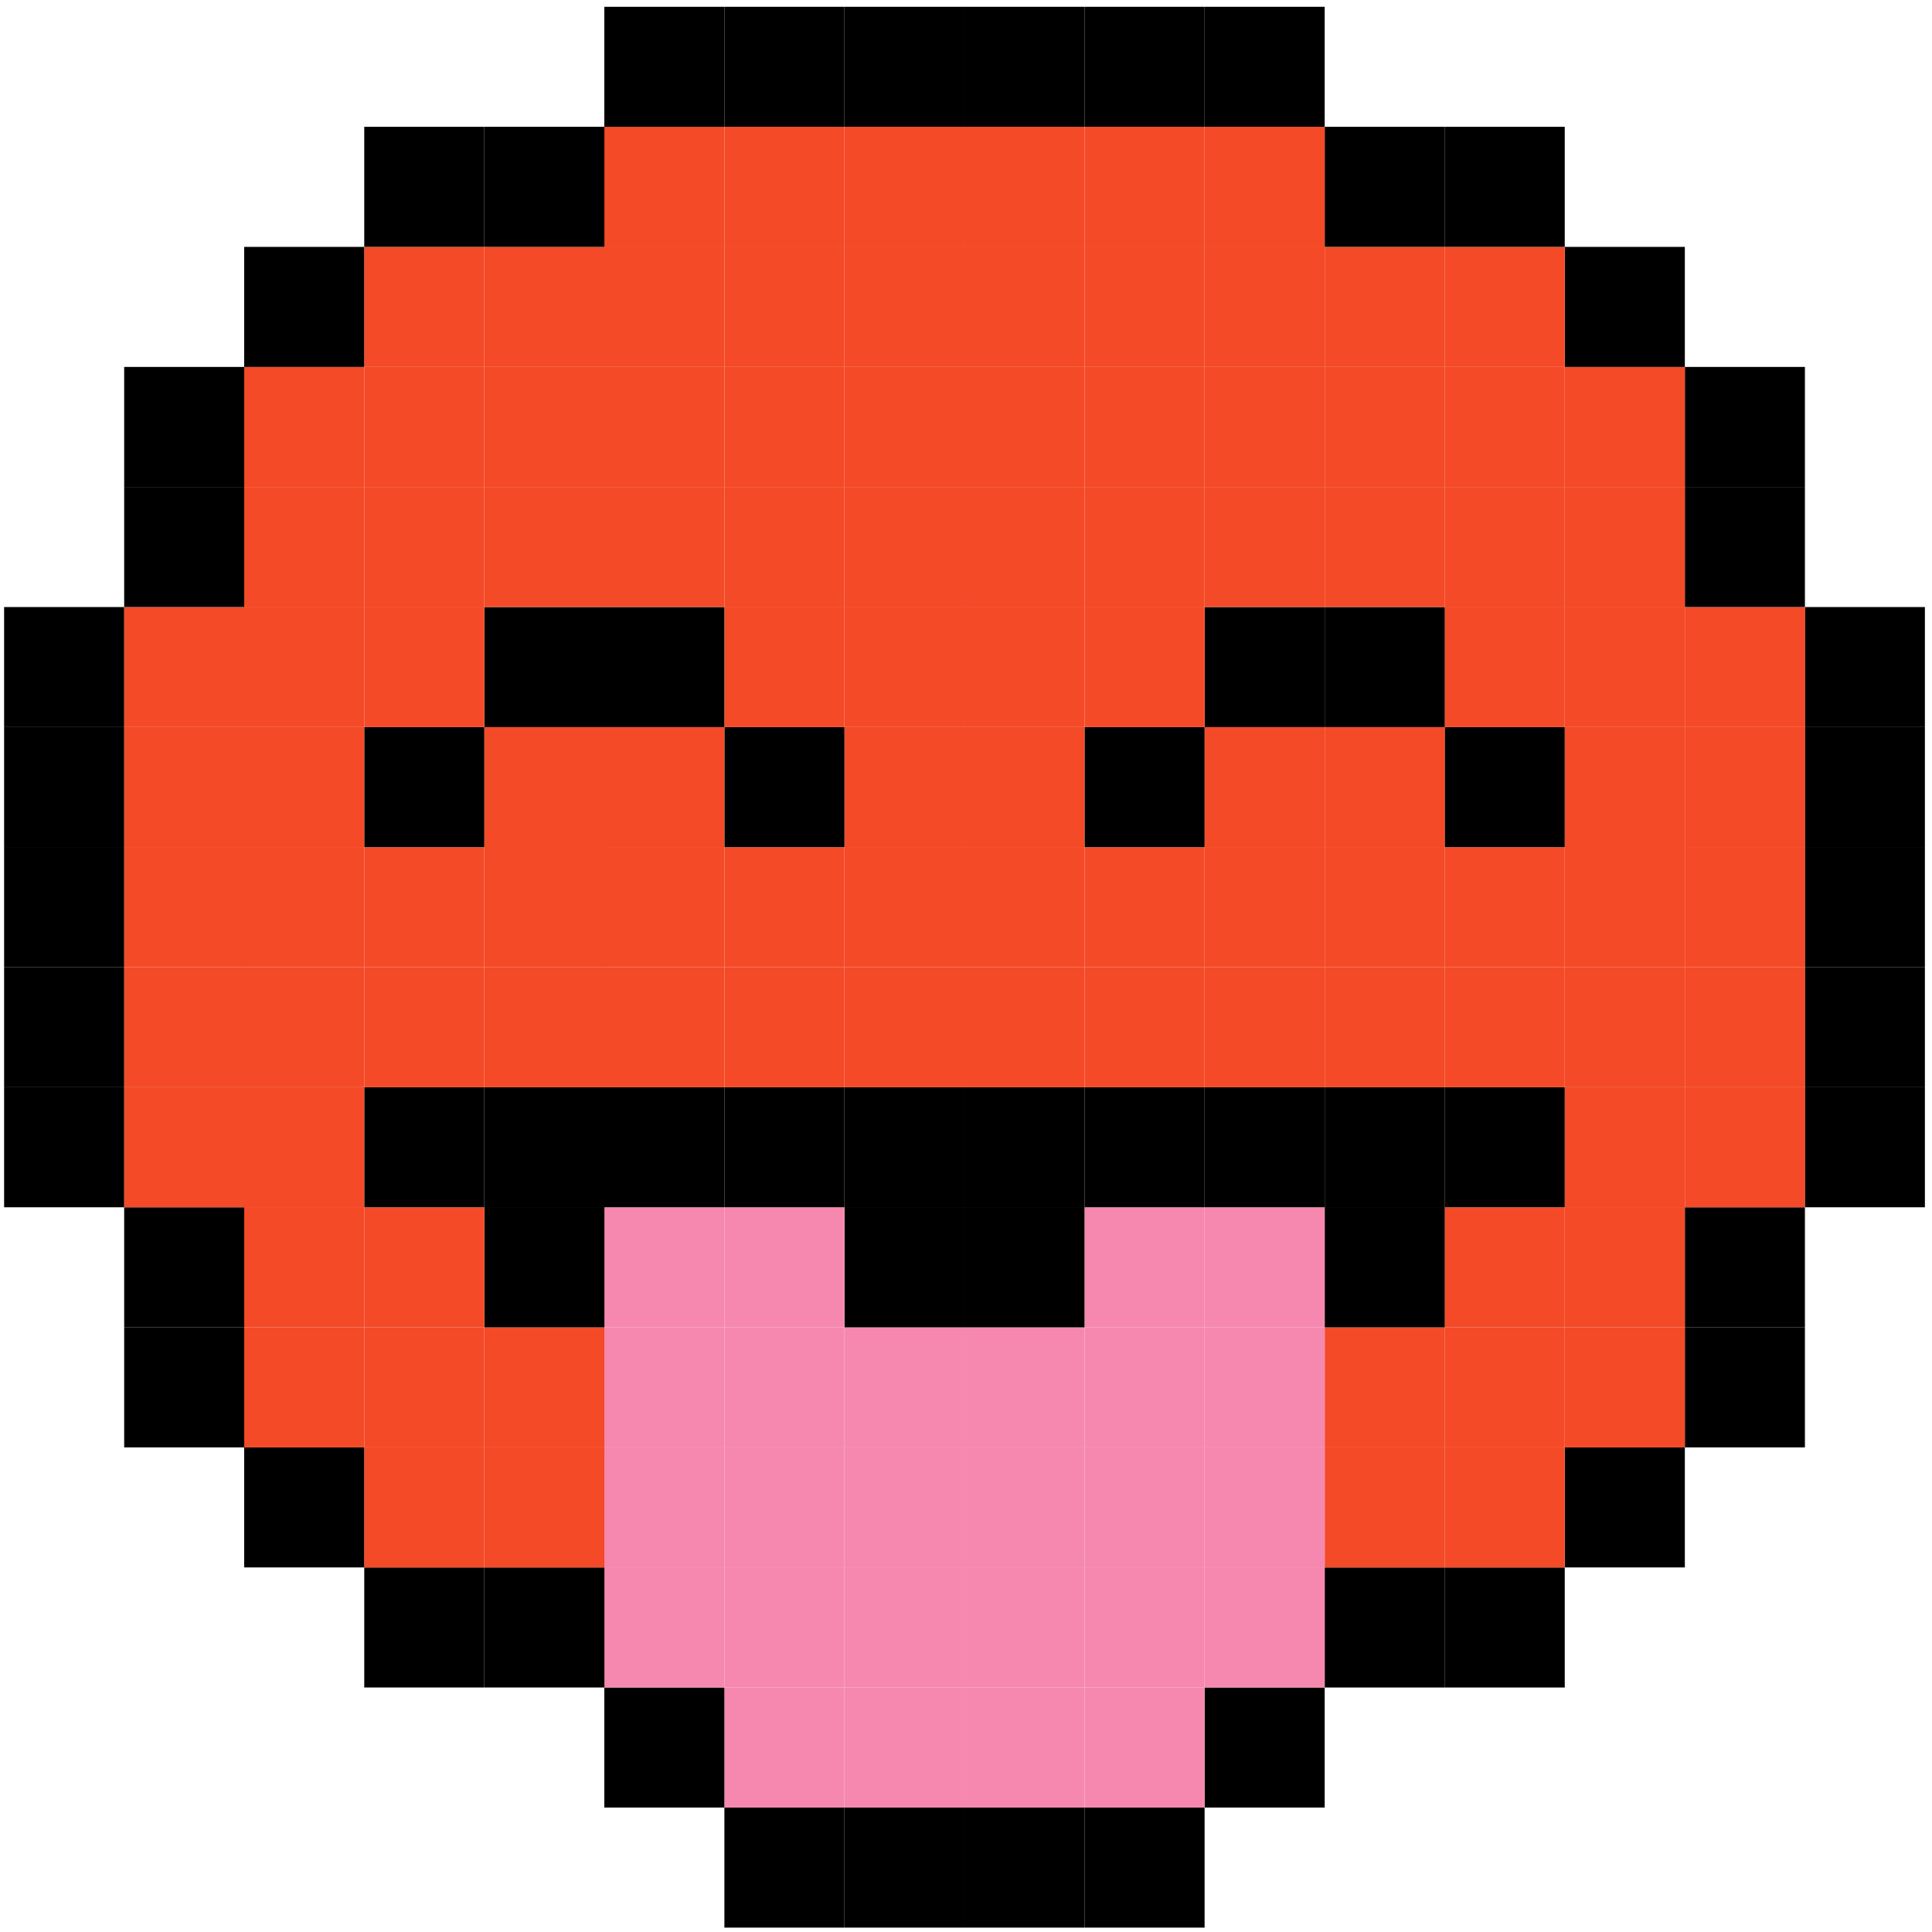 <svg width="158" height="158" fill="none" xmlns="http://www.w3.org/2000/svg"><path d="M157.419 88.914h-9.817v9.818h9.817v-9.818Z" fill="#000"/><path d="M157.419 79.098h-9.817v9.817h9.817v-9.817Z" fill="#000"/><path d="M157.419 69.281h-9.817V79.1h9.817v-9.818Zm0-9.821h-9.817v9.819h9.817V59.46Z" fill="#000"/><path d="M157.419 49.645h-9.817v9.817h9.817v-9.818Zm-9.812 58.906h-9.818v9.818h9.818v-9.818Z" fill="#000"/><path d="M147.607 98.734h-9.818v9.818h9.818v-9.818Z" fill="#000"/><path d="M147.607 88.914h-9.818v9.818h9.818v-9.818Z" fill="#F44A27"/><path d="M147.607 79.098h-9.818v9.817h9.818v-9.817Z" fill="#F44A27"/><path d="M147.607 69.281h-9.818V79.1h9.818v-9.818Zm0-9.821h-9.818v9.819h9.818V59.46Z" fill="#F44A27"/><path d="M147.607 49.645h-9.818v9.817h9.818v-9.818Z" fill="#F44A27"/><path d="M147.607 39.824h-9.818v9.818h9.818v-9.818Z" fill="#000"/><path d="M147.607 30.008h-9.818v9.818h9.818v-9.818Zm-9.82 88.359h-9.818v9.818h9.818v-9.818Z" fill="#000"/><path d="M137.787 108.551h-9.818v9.818h9.818v-9.818Z" fill="#F44A27"/><path d="M137.787 98.734h-9.818v9.818h9.818v-9.818Zm0-9.82h-9.818v9.818h9.818v-9.818Z" fill="#F44A27"/><path d="M137.787 79.098h-9.818v9.817h9.818v-9.817Z" fill="#F44A27"/><path d="M137.787 69.281h-9.818V79.1h9.818v-9.818Zm0-9.821h-9.818v9.819h9.818V59.46Z" fill="#F44A27"/><path d="M137.787 49.645h-9.818v9.817h9.818v-9.818Zm0-9.821h-9.818v9.818h9.818v-9.818Z" fill="#F44A27"/><path d="M137.787 30.008h-9.818v9.818h9.818v-9.818Z" fill="#F44A27"/><path d="M137.787 20.191h-9.818v9.818h9.818v-9.818Zm-9.821 107.997h-9.818v9.817h9.818v-9.817Z" fill="#000"/><path d="M127.966 118.367h-9.818v9.818h9.818v-9.818Z" fill="#F44A27"/><path d="M127.966 108.551h-9.818v9.818h9.818v-9.818Z" fill="#F44A27"/><path d="M127.966 98.734h-9.818v9.818h9.818v-9.818Z" fill="#F44A27"/><path d="M127.966 88.914h-9.818v9.818h9.818v-9.818Z" fill="#000"/><path d="M127.966 79.098h-9.818v9.817h9.818v-9.817Z" fill="#F44A27"/><path d="M127.966 69.281h-9.818V79.1h9.818v-9.818Z" fill="#F44A27"/><path d="M127.966 59.46h-9.818v9.819h9.818V59.46Z" fill="#000"/><path d="M127.966 49.645h-9.818v9.817h9.818v-9.818Zm0-9.821h-9.818v9.818h9.818v-9.818Z" fill="#F44A27"/><path d="M127.966 30.008h-9.818v9.818h9.818v-9.818Z" fill="#F44A27"/><path d="M127.966 20.191h-9.818v9.818h9.818v-9.818Z" fill="#F44A27"/><path d="M127.966 10.371h-9.818v9.818h9.818V10.37Zm-9.812 117.817h-9.818v9.817h9.818v-9.817Z" fill="#000"/><path d="M118.154 118.367h-9.818v9.818h9.818v-9.818Z" fill="#F44A27"/><path d="M118.154 108.551h-9.818v9.818h9.818v-9.818Z" fill="#F44A27"/><path d="M118.154 98.734h-9.818v9.818h9.818v-9.818Zm0-9.82h-9.818v9.818h9.818v-9.818Z" fill="#000"/><path d="M118.154 79.098h-9.818v9.817h9.818v-9.817Z" fill="#F44A27"/><path d="M118.154 69.281h-9.818V79.1h9.818v-9.818Zm0-9.821h-9.818v9.819h9.818V59.46Z" fill="#F44A27"/><path d="M118.154 49.645h-9.818v9.817h9.818v-9.818Z" fill="#000"/><path d="M118.154 39.824h-9.818v9.818h9.818v-9.818Z" fill="#F44A27"/><path d="M118.154 30.008h-9.818v9.818h9.818v-9.818Z" fill="#F44A27"/><path d="M118.154 20.191h-9.818v9.818h9.818v-9.818Z" fill="#F44A27"/><path d="M118.154 10.371h-9.818v9.818h9.818V10.37Zm-9.821 127.633h-9.817v9.818h9.817v-9.818Z" fill="#000"/><path d="M108.333 128.188h-9.817v9.817h9.817v-9.817Zm0-9.821h-9.817v9.818h9.817v-9.818Z" fill="#F688AF"/><path d="M108.333 108.551h-9.817v9.818h9.817v-9.818Z" fill="#F688AF"/><path d="M108.333 98.734h-9.817v9.818h9.817v-9.818Z" fill="#F688AF"/><path d="M108.333 88.914h-9.817v9.818h9.817v-9.818Z" fill="#000"/><path d="M108.333 79.098h-9.817v9.817h9.817v-9.817Z" fill="#F44A27"/><path d="M108.333 69.281h-9.817V79.1h9.817v-9.818Zm0-9.821h-9.817v9.819h9.817V59.46Z" fill="#F44A27"/><path d="M108.333 49.645h-9.817v9.817h9.817v-9.818Z" fill="#000"/><path d="M108.333 39.824h-9.817v9.818h9.817v-9.818Z" fill="#F44A27"/><path d="M108.333 30.008h-9.817v9.818h9.817v-9.818Z" fill="#F44A27"/><path d="M108.333 20.191h-9.817v9.818h9.817v-9.818Zm0-9.82h-9.817v9.818h9.817V10.37Z" fill="#F44A27"/><path d="M108.333.555h-9.817v9.817h9.817V.556Zm-9.82 147.269h-9.818v9.818h9.818v-9.818Z" fill="#000"/><path d="M98.513 138.004h-9.818v9.818h9.818v-9.818Z" fill="#F688AF"/><path d="M98.513 128.188h-9.818v9.817h9.818v-9.817Zm0-9.821h-9.818v9.818h9.818v-9.818Z" fill="#F688AF"/><path d="M98.513 108.551h-9.818v9.818h9.818v-9.818Z" fill="#F688AF"/><path d="M98.513 98.734h-9.818v9.818h9.818v-9.818Z" fill="#F688AF"/><path d="M98.513 88.914h-9.818v9.818h9.818v-9.818Z" fill="#000"/><path d="M98.513 79.098h-9.818v9.817h9.818v-9.817Z" fill="#F44A27"/><path d="M98.513 69.281h-9.818V79.1h9.818v-9.818Z" fill="#F44A27"/><path d="M98.513 59.46h-9.818v9.819h9.818V59.46Z" fill="#000"/><path d="M98.513 49.645h-9.818v9.817h9.818v-9.818Zm0-9.821h-9.818v9.818h9.818v-9.818Z" fill="#F44A27"/><path d="M98.513 30.008h-9.818v9.818h9.818v-9.818Z" fill="#F44A27"/><path d="M98.513 20.191h-9.818v9.818h9.818v-9.818Zm0-9.82h-9.818v9.818h9.818V10.37Z" fill="#F44A27"/><path d="M98.513.555h-9.818v9.817h9.818V.556Zm-9.82 147.269h-9.818v9.818h9.818v-9.818Z" fill="#000"/><path d="M88.693 138.004h-9.818v9.818h9.818v-9.818Z" fill="#F688AF"/><path d="M88.693 128.188h-9.818v9.817h9.818v-9.817Zm0-9.821h-9.818v9.818h9.818v-9.818Z" fill="#F688AF"/><path d="M88.693 108.551h-9.818v9.818h9.818v-9.818Z" fill="#F688AF"/><path d="M88.693 98.734h-9.818v9.818h9.818v-9.818Zm0-9.82h-9.818v9.818h9.818v-9.818Z" fill="#000"/><path d="M88.693 79.098h-9.818v9.817h9.818v-9.817Z" fill="#F44A27"/><path d="M88.693 69.281h-9.818V79.1h9.818v-9.818Zm0-9.821h-9.818v9.819h9.818V59.46Z" fill="#F44A27"/><path d="M88.693 49.645h-9.818v9.817h9.818v-9.818Zm0-9.821h-9.818v9.818h9.818v-9.818Z" fill="#F44A27"/><path d="M88.693 30.008h-9.818v9.818h9.818v-9.818Z" fill="#F44A27"/><path d="M88.693 20.191h-9.818v9.818h9.818v-9.818Zm0-9.82h-9.818v9.818h9.818V10.37Z" fill="#F44A27"/><path d="M88.693.555h-9.818v9.817h9.818V.556ZM78.88 147.824h-9.817v9.818h9.817v-9.818Z" fill="#000"/><path d="M78.88 138.004h-9.817v9.818h9.817v-9.818Z" fill="#F688AF"/><path d="M78.88 128.188h-9.817v9.817h9.817v-9.817Zm0-9.821h-9.817v9.818h9.817v-9.818Z" fill="#F688AF"/><path d="M78.88 108.551h-9.817v9.818h9.817v-9.818Z" fill="#F688AF"/><path d="M78.88 98.734h-9.817v9.818h9.817v-9.818Zm0-9.82h-9.817v9.818h9.817v-9.818Z" fill="#000"/><path d="M78.88 79.098h-9.817v9.817h9.817v-9.817Z" fill="#F44A27"/><path d="M78.88 69.281h-9.817V79.1h9.817v-9.818Zm0-9.821h-9.817v9.819h9.817V59.46Z" fill="#F44A27"/><path d="M78.88 49.645h-9.817v9.817h9.817v-9.818Zm0-9.821h-9.817v9.818h9.817v-9.818Z" fill="#F44A27"/><path d="M78.88 30.008h-9.817v9.818h9.817v-9.818Z" fill="#F44A27"/><path d="M78.88 20.191h-9.817v9.818h9.817v-9.818Zm0-9.82h-9.817v9.818h9.817V10.37Z" fill="#F44A27"/><path d="M78.88.555h-9.817v9.817h9.817V.556Zm-9.82 147.269h-9.818v9.818h9.818v-9.818Z" fill="#000"/><path d="M69.06 138.004h-9.818v9.818h9.818v-9.818Z" fill="#F688AF"/><path d="M69.06 128.188h-9.818v9.817h9.818v-9.817Zm0-9.821h-9.818v9.818h9.818v-9.818Z" fill="#F688AF"/><path d="M69.06 108.551h-9.818v9.818h9.818v-9.818Z" fill="#F688AF"/><path d="M69.06 98.734h-9.818v9.818h9.818v-9.818Z" fill="#F688AF"/><path d="M69.06 88.914h-9.818v9.818h9.818v-9.818Z" fill="#000"/><path d="M69.06 79.098h-9.818v9.817h9.818v-9.817Z" fill="#F44A27"/><path d="M69.06 69.281h-9.818V79.1h9.818v-9.818Z" fill="#F44A27"/><path d="M69.06 59.46h-9.818v9.819h9.818V59.46Z" fill="#000"/><path d="M69.06 49.645h-9.818v9.817h9.818v-9.818Zm0-9.821h-9.818v9.818h9.818v-9.818Z" fill="#F44A27"/><path d="M69.06 30.008h-9.818v9.818h9.818v-9.818Z" fill="#F44A27"/><path d="M69.06 20.191h-9.818v9.818h9.818v-9.818Zm0-9.82h-9.818v9.818h9.818V10.37Z" fill="#F44A27"/><path d="M69.06.555h-9.818v9.817h9.818V.556Zm-9.82 137.449h-9.818v9.818h9.818v-9.818Z" fill="#000"/><path d="M59.24 128.188h-9.818v9.817h9.818v-9.817Zm0-9.821h-9.818v9.818h9.818v-9.818Z" fill="#F688AF"/><path d="M59.24 108.551h-9.818v9.818h9.818v-9.818Z" fill="#F688AF"/><path d="M59.24 98.734h-9.818v9.818h9.818v-9.818Z" fill="#F688AF"/><path d="M59.24 88.914h-9.818v9.818h9.818v-9.818Z" fill="#000"/><path d="M59.24 79.098h-9.818v9.817h9.818v-9.817Z" fill="#F44A27"/><path d="M59.24 69.281h-9.818V79.1h9.818v-9.818Zm0-9.821h-9.818v9.819h9.818V59.46Z" fill="#F44A27"/><path d="M59.24 49.645h-9.818v9.817h9.818v-9.818Z" fill="#000"/><path d="M59.24 39.824h-9.818v9.818h9.818v-9.818Z" fill="#F44A27"/><path d="M59.24 30.008h-9.818v9.818h9.818v-9.818Z" fill="#F44A27"/><path d="M59.24 20.191h-9.818v9.818h9.818v-9.818Zm0-9.82h-9.818v9.818h9.818V10.37Z" fill="#F44A27"/><path d="M59.24.555h-9.818v9.817h9.818V.556Zm-9.813 127.633H39.61v9.817h9.818v-9.817Z" fill="#000"/><path d="M49.427 118.367H39.61v9.818h9.818v-9.818Z" fill="#F44A27"/><path d="M49.427 108.551H39.61v9.818h9.818v-9.818Z" fill="#F44A27"/><path d="M49.427 98.734H39.61v9.818h9.818v-9.818Zm0-9.82H39.61v9.818h9.818v-9.818Z" fill="#000"/><path d="M49.427 79.098H39.61v9.817h9.818v-9.817Z" fill="#F44A27"/><path d="M49.427 69.281H39.61V79.1h9.818v-9.818Zm0-9.821H39.61v9.819h9.818V59.46Z" fill="#F44A27"/><path d="M49.427 49.645H39.61v9.817h9.818v-9.818Z" fill="#000"/><path d="M49.427 39.824H39.61v9.818h9.818v-9.818Z" fill="#F44A27"/><path d="M49.427 30.008H39.61v9.818h9.818v-9.818Z" fill="#F44A27"/><path d="M49.427 20.191H39.61v9.818h9.818v-9.818Z" fill="#F44A27"/><path d="M49.427 10.371H39.61v9.818h9.818V10.37Zm-9.82 117.817h-9.818v9.817h9.818v-9.817Z" fill="#000"/><path d="M39.607 118.367h-9.818v9.818h9.818v-9.818Z" fill="#F44A27"/><path d="M39.607 108.551h-9.818v9.818h9.818v-9.818Z" fill="#F44A27"/><path d="M39.607 98.734h-9.818v9.818h9.818v-9.818Z" fill="#F44A27"/><path d="M39.607 88.914h-9.818v9.818h9.818v-9.818Z" fill="#000"/><path d="M39.607 79.098h-9.818v9.817h9.818v-9.817Z" fill="#F44A27"/><path d="M39.607 69.281h-9.818V79.1h9.818v-9.818Z" fill="#F44A27"/><path d="M39.607 59.46h-9.818v9.819h9.818V59.46Z" fill="#000"/><path d="M39.607 49.645h-9.818v9.817h9.818v-9.818Zm0-9.821h-9.818v9.818h9.818v-9.818Z" fill="#F44A27"/><path d="M39.607 30.008h-9.818v9.818h9.818v-9.818Z" fill="#F44A27"/><path d="M39.607 20.191h-9.818v9.818h9.818v-9.818Z" fill="#F44A27"/><path d="M39.607 10.371h-9.818v9.818h9.818V10.37Zm-9.82 107.996h-9.818v9.818h9.818v-9.818Z" fill="#000"/><path d="M29.787 108.551h-9.818v9.818h9.818v-9.818Z" fill="#F44A27"/><path d="M29.787 98.734h-9.818v9.818h9.818v-9.818Zm0-9.82h-9.818v9.818h9.818v-9.818Z" fill="#F44A27"/><path d="M29.787 79.098h-9.818v9.817h9.818v-9.817Z" fill="#F44A27"/><path d="M29.787 69.281h-9.818V79.1h9.818v-9.818Zm0-9.821h-9.818v9.819h9.818V59.46Z" fill="#F44A27"/><path d="M29.787 49.645h-9.818v9.817h9.818v-9.818Zm0-9.821h-9.818v9.818h9.818v-9.818Z" fill="#F44A27"/><path d="M29.787 30.008h-9.818v9.818h9.818v-9.818Z" fill="#F44A27"/><path d="M29.787 20.191h-9.818v9.818h9.818v-9.818Zm-9.813 88.36h-9.818v9.818h9.818v-9.818Z" fill="#000"/><path d="M19.974 98.734h-9.818v9.818h9.818v-9.818Z" fill="#000"/><path d="M19.974 88.914h-9.818v9.818h9.818v-9.818Z" fill="#F44A27"/><path d="M19.974 79.098h-9.818v9.817h9.818v-9.817Z" fill="#F44A27"/><path d="M19.974 69.281h-9.818V79.1h9.818v-9.818Zm0-9.821h-9.818v9.819h9.818V59.46Z" fill="#F44A27"/><path d="M19.974 49.645h-9.818v9.817h9.818v-9.818Z" fill="#F44A27"/><path d="M19.974 39.824h-9.818v9.818h9.818v-9.818Z" fill="#000"/><path d="M19.974 30.008h-9.818v9.818h9.818v-9.818Zm-9.82 58.906H.336v9.818h9.818v-9.818Z" fill="#000"/><path d="M10.154 79.098H.336v9.817h9.818v-9.817Z" fill="#000"/><path d="M10.154 69.281H.336V79.1h9.818v-9.818Zm0-9.821H.336v9.819h9.818V59.46Z" fill="#000"/><path d="M10.154 49.645H.336v9.817h9.818v-9.818Z" fill="#000"/></svg>
